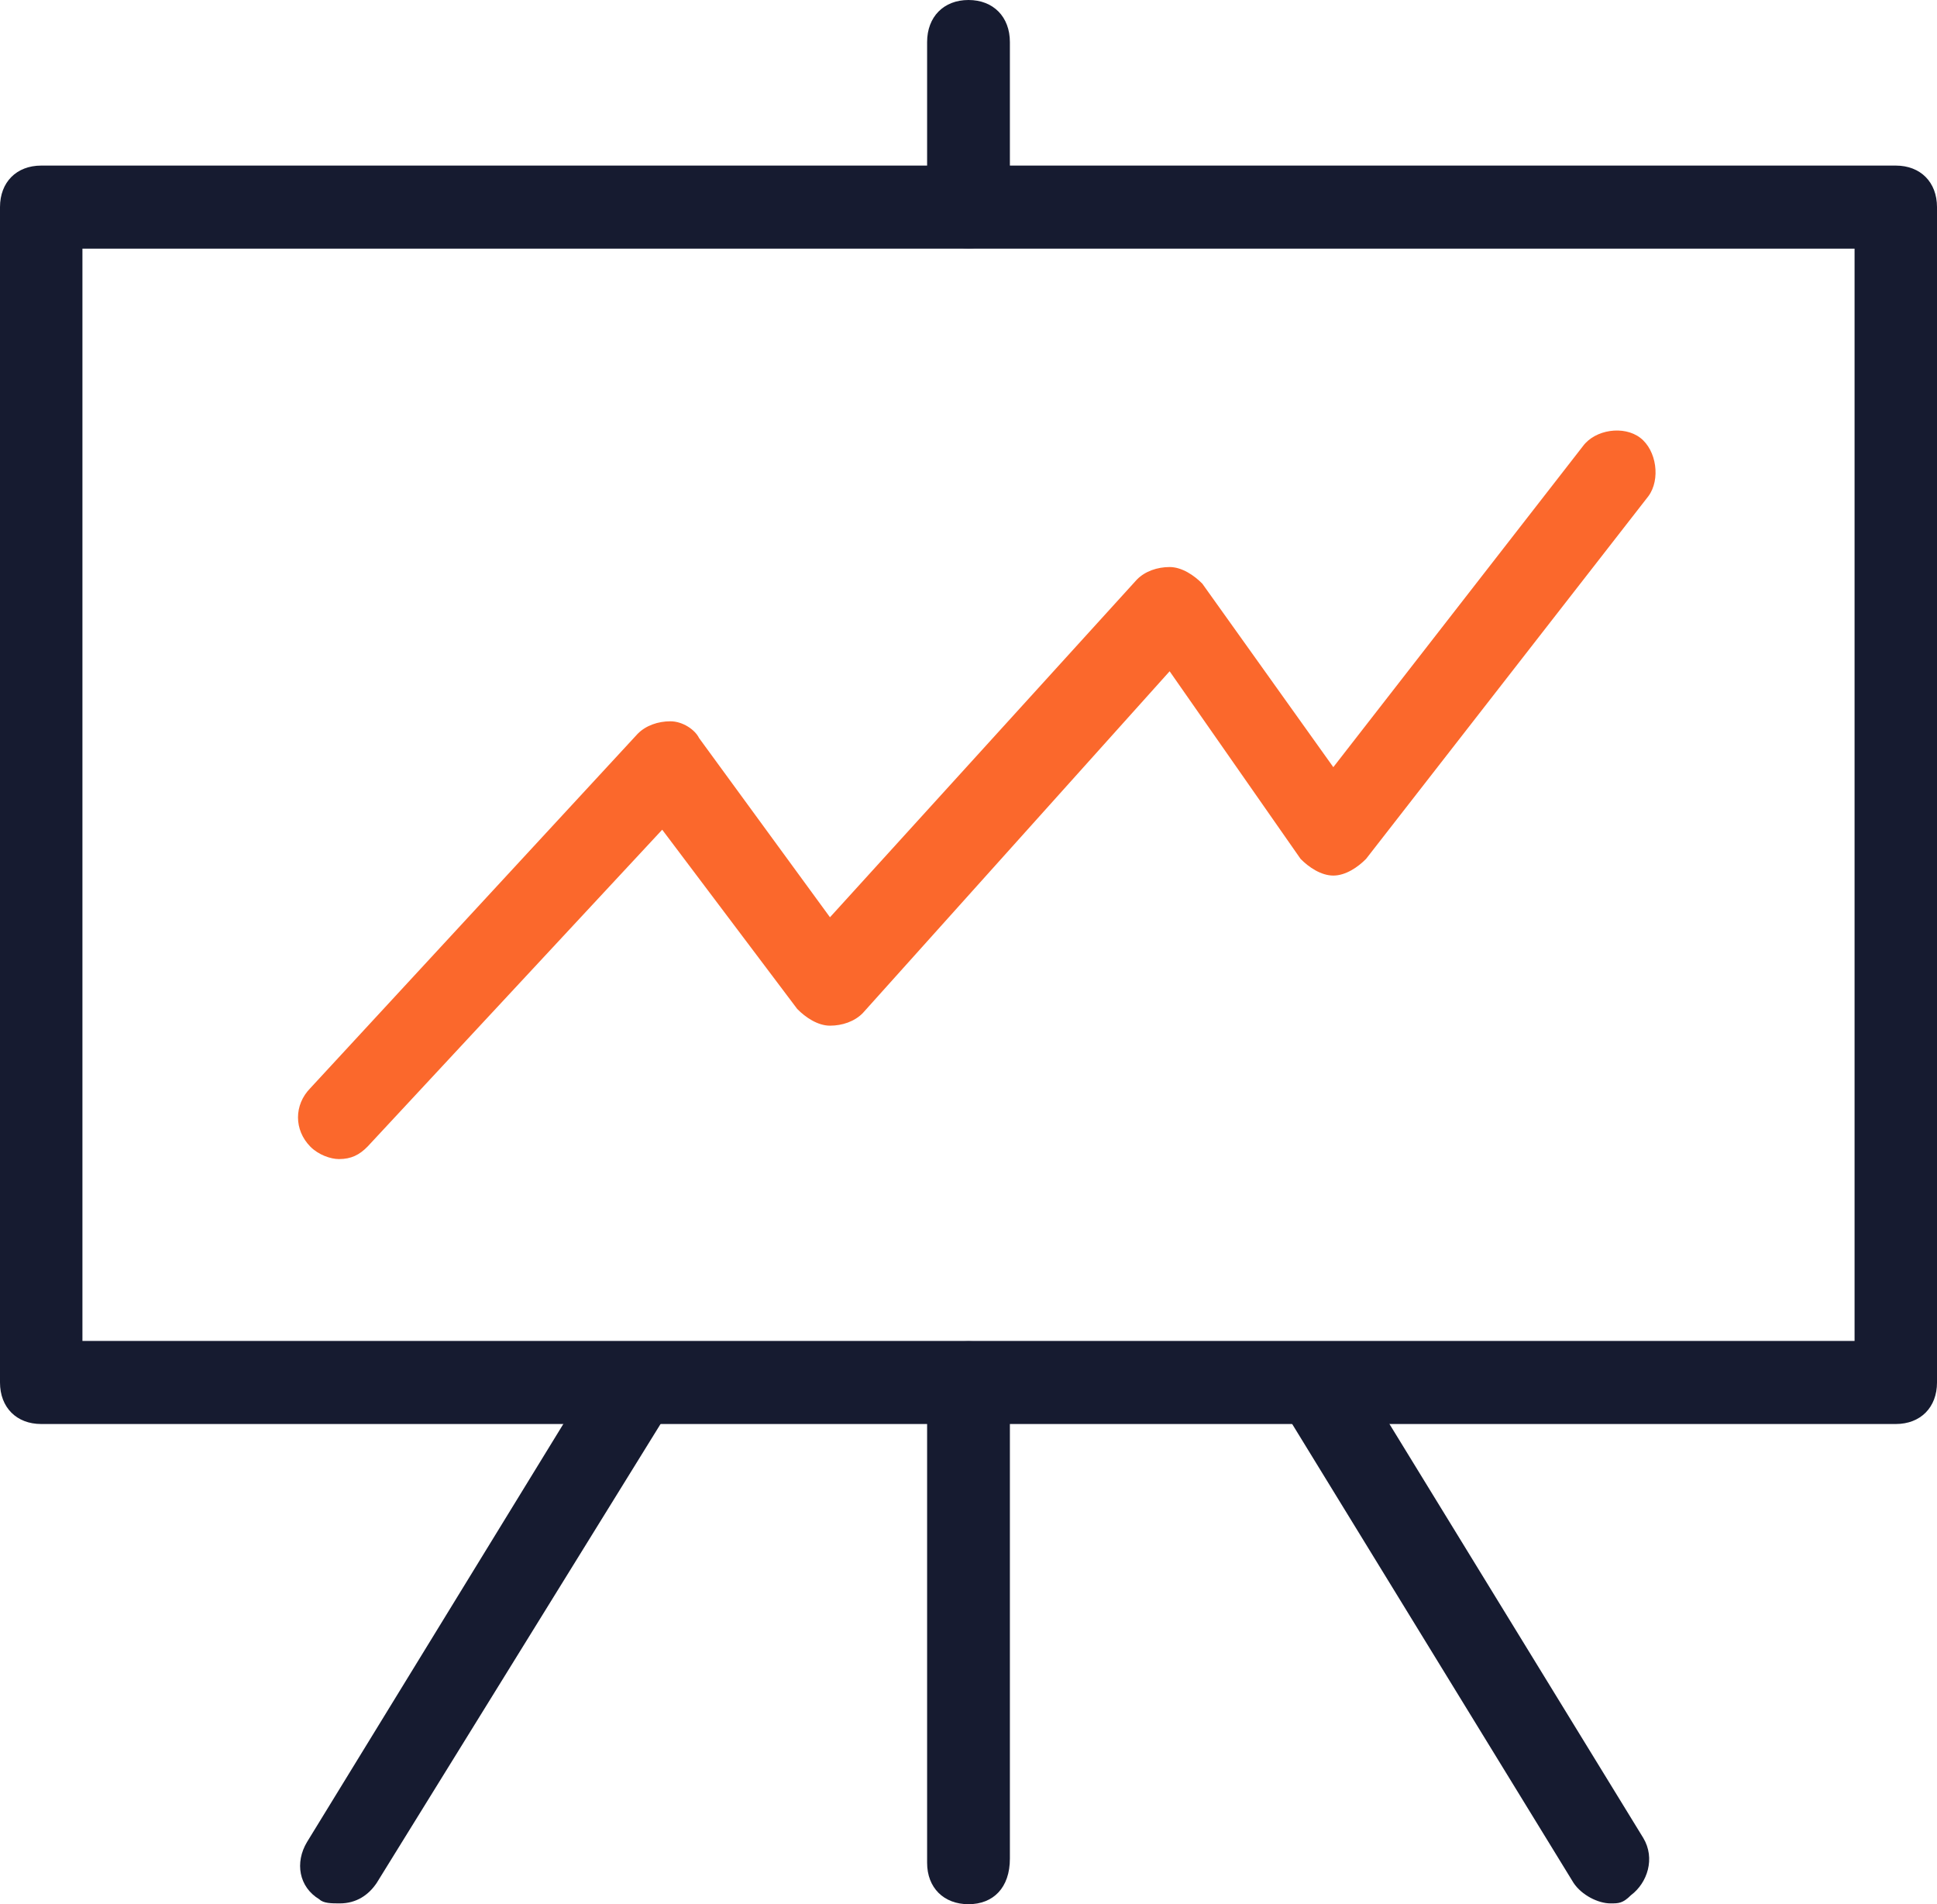 <?xml version="1.0" encoding="UTF-8"?>
<svg width="117px" height="115px" viewBox="0 0 117 115" version="1.1" xmlns="http://www.w3.org/2000/svg" xmlns:xlink="http://www.w3.org/1999/xlink">
    <title>Leaderboard</title>
    <g id="External-Pricing-Page" stroke="none" stroke-width="1" fill="none" fill-rule="evenodd">
        <g id="3.-External-Pricing-Page-v3.1" transform="translate(-425, -6199)" fill-rule="nonzero">
            <g id="Feature-Overview" transform="translate(303, 5830)">
                <g id="Leaderboard" transform="translate(122, 369)">
                    <g id="Group" transform="translate(18, 81)" fill="#161B30">
                        <path d="M2.525,33.951 C2.03,33.951 1.535,33.951 1.287,33.703 C0.05,32.962 -0.198,31.48 0.545,30.244 L18.123,1.581 C18.866,0.346 20.351,0.099 21.589,0.84 C22.827,1.581 23.075,3.064 22.332,4.299 L4.754,32.715 C4.258,33.456 3.516,33.951 2.525,33.951 Z" id="Path"></path>
                        <path d="M79.277,33.951 C78.534,33.951 77.543,33.456 77.048,32.715 L59.47,4.052 C58.727,2.817 59.222,1.334 60.213,0.593 C61.45,-0.148 62.936,0.346 63.679,1.334 L81.257,29.997 C82,31.233 81.505,32.715 80.514,33.456 C80.019,33.951 79.772,33.951 79.277,33.951 Z" id="Path"></path>
                    </g>
                    <path d="M114.511,86 L2.489,86 C0.996,86 0,84.997 0,83.492 L0,12.508 C0,11.003 0.996,10 2.489,10 L114.511,10 C116.004,10 117,11.003 117,12.508 L117,83.492 C117,84.997 116.004,86 114.511,86 Z M4.979,80.983 L112.021,80.983 L112.021,15.017 L4.979,15.017 L4.979,80.983 Z" id="Shape" fill="#161B30"></path>
                    <path d="M58.5,15 C57,15 56,13.983 56,12.458 L56,2.542 C56,1.017 57,0 58.5,0 C60,0 61,1.017 61,2.542 L61,12.458 C61,13.983 60,15 58.5,15 Z" id="Path" fill="#161B30"></path>
                    <path d="M58.5,115 C57,115 56,114 56,112.5 L56,83.5 C56,82 57,81 58.5,81 C60,81 61,82 61,83.5 L61,112.25 C61,114 60,115 58.5,115 Z" id="Path" fill="#161B30"></path>
                    <path d="M20.472,70 C19.977,70 19.236,69.748 18.742,69.245 C17.753,68.237 17.753,66.727 18.742,65.719 L38.516,44.317 C39.01,43.813 39.752,43.561 40.493,43.561 C41.235,43.561 41.976,44.065 42.223,44.569 L50.133,55.396 L68.672,35 C69.166,34.497 69.907,34.245 70.649,34.245 C71.391,34.245 72.132,34.748 72.626,35.252 L80.536,46.331 L95.614,26.943 C96.356,25.936 98.086,25.684 99.074,26.439 C100.063,27.195 100.31,28.957 99.569,29.964 L82.514,51.871 C82.019,52.374 81.278,52.878 80.536,52.878 C79.795,52.878 79.053,52.374 78.559,51.871 L70.649,40.54 L52.111,61.187 C51.616,61.691 50.875,61.943 50.133,61.943 C49.392,61.943 48.65,61.439 48.156,60.935 L39.999,50.108 L22.202,69.245 C21.708,69.748 21.213,70 20.472,70 Z" id="Path" fill="#FB682C"></path>
                </g>
            </g>
        </g>
    </g>
</svg>